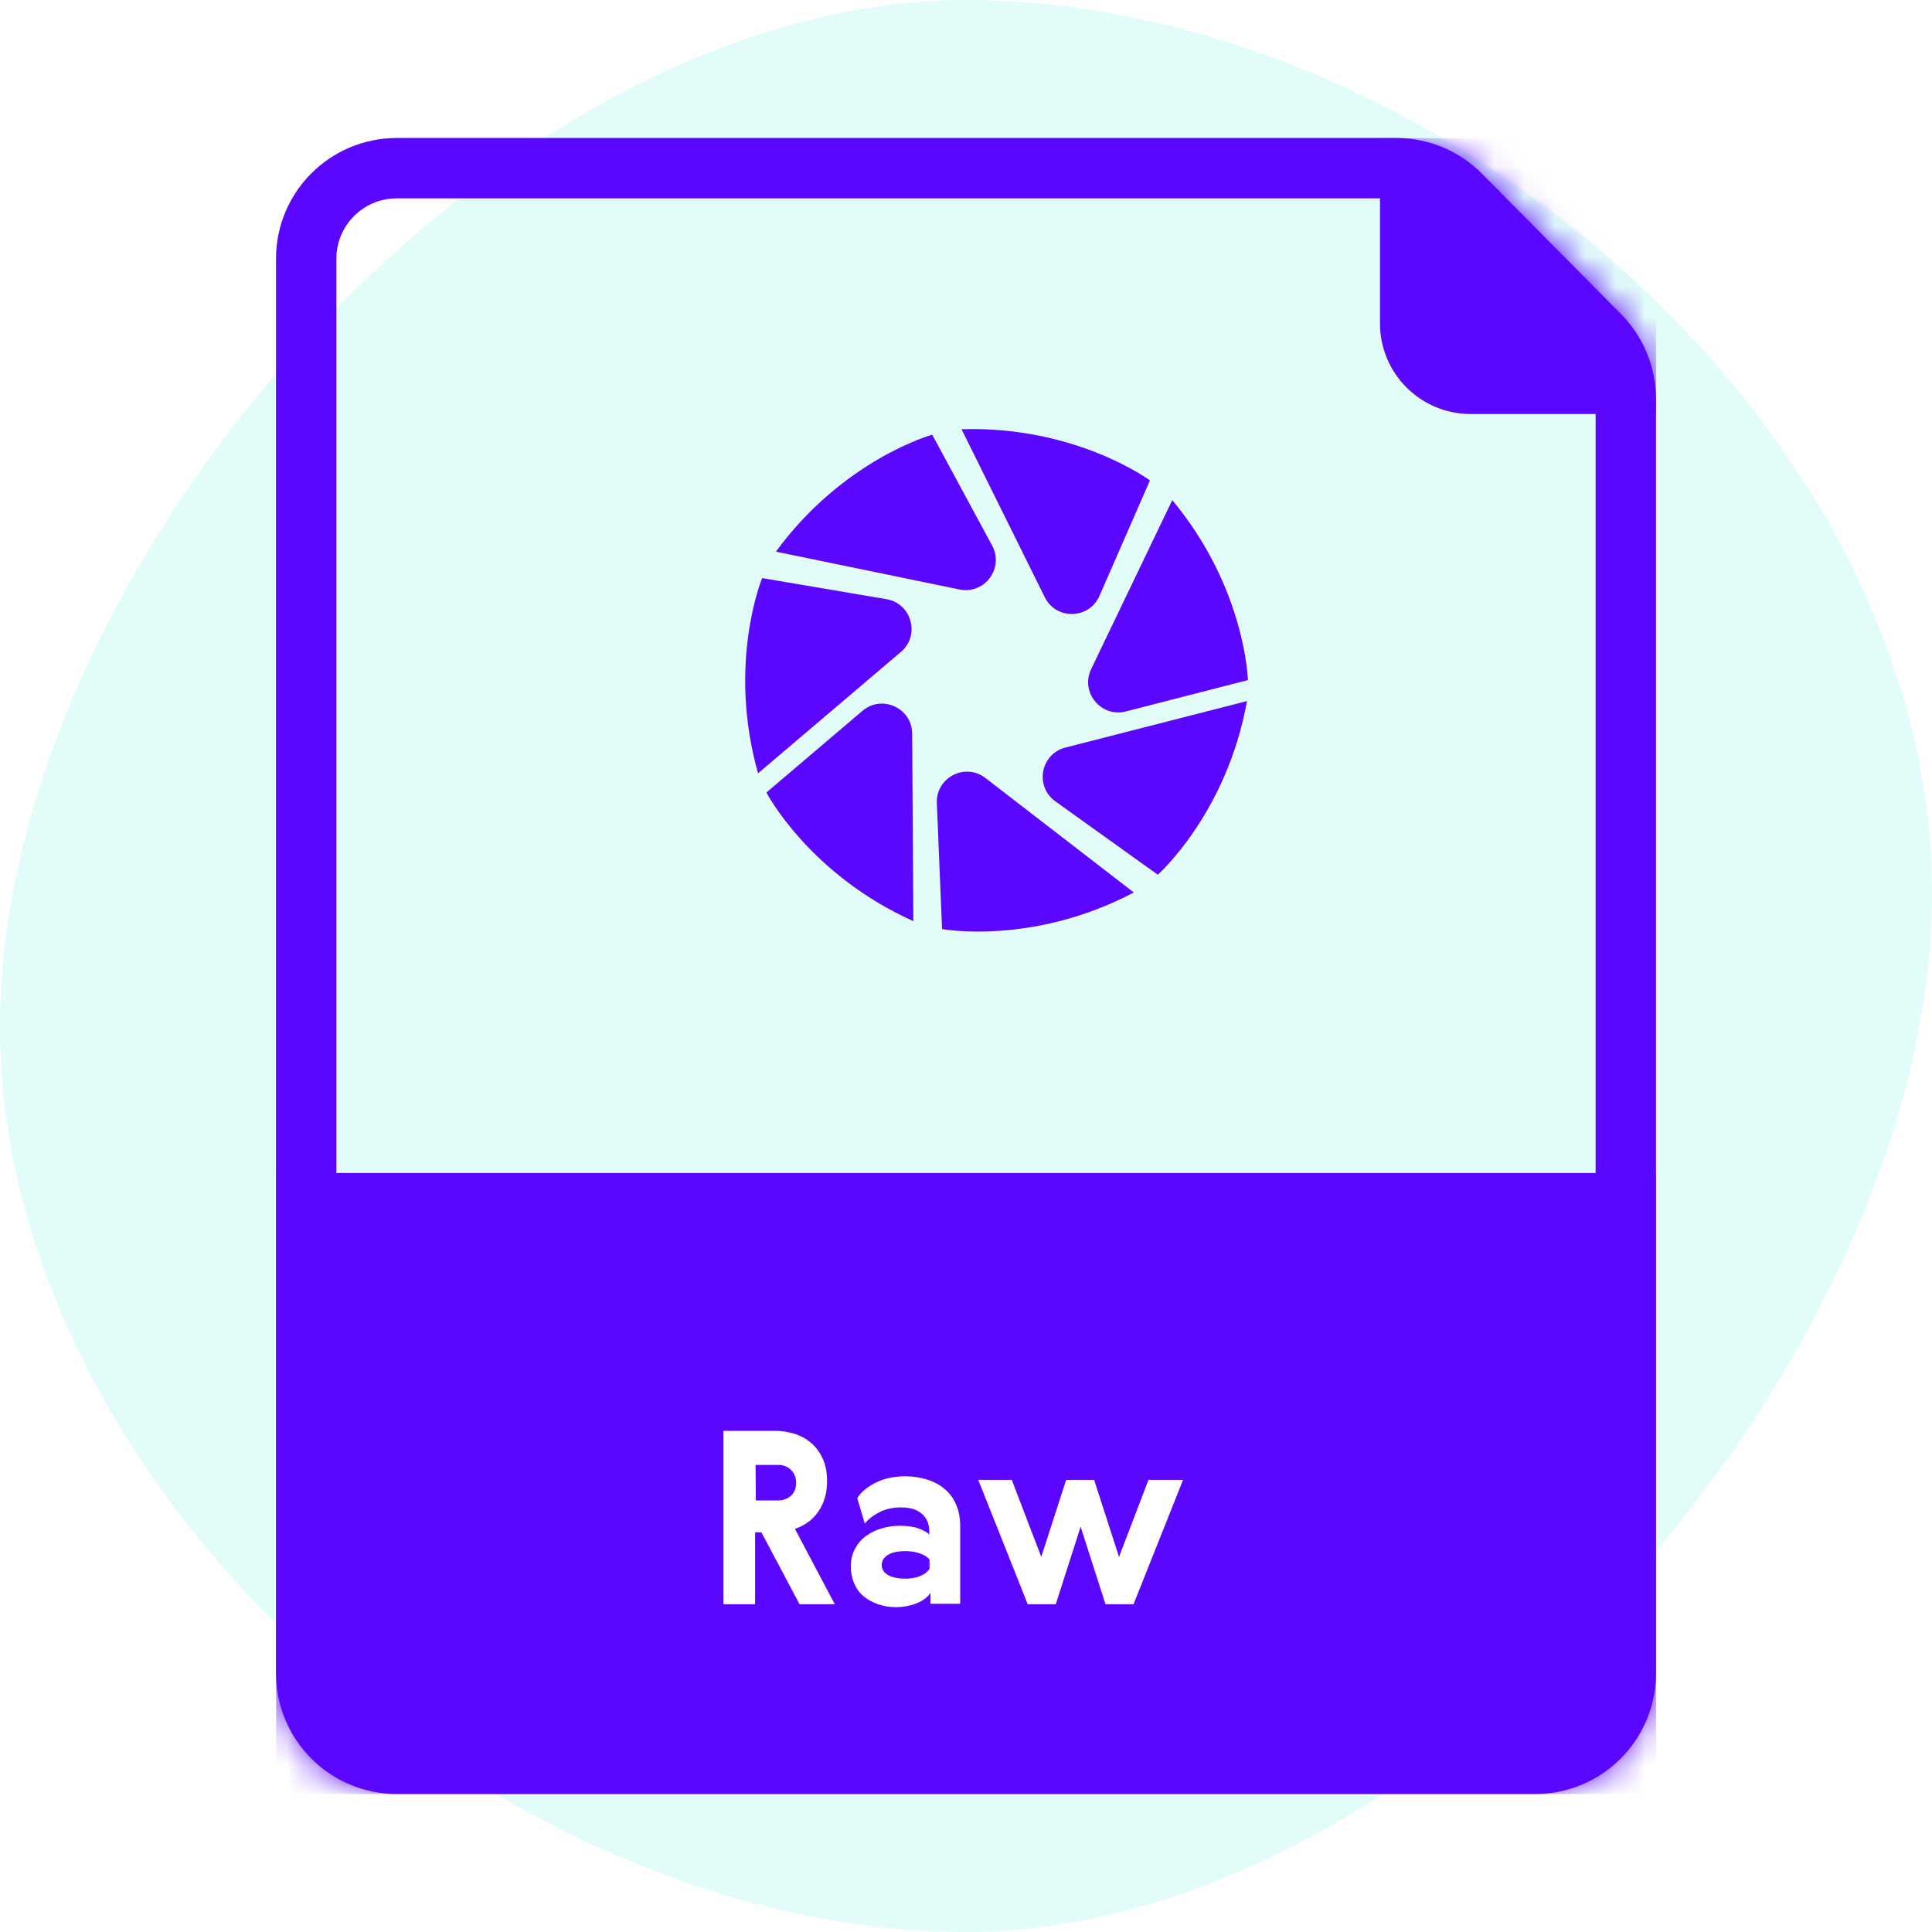 <svg width="64" height="64" viewBox="0 0 64 64" fill="none" xmlns="http://www.w3.org/2000/svg">
<rect width="64" height="64" fill="white"/>
<path opacity="0.116" d="M32 64C47.464 64 64 45.032 64 29.568C64 14.104 47.464 0 32 0C16.536 0 0 18.536 0 34C0 49.464 16.536 64 32 64Z" fill="#04EBCD"/>
<g clip-path="url(#clip0)">
<path d="M10.143 8.571C10.143 6.914 11.486 5.571 13.143 5.571H46.253C47.054 5.571 47.821 5.891 48.384 6.46L52.988 11.108C53.545 11.669 53.857 12.428 53.857 13.219V55.428C53.857 57.085 52.514 58.428 50.857 58.428H13.143C11.486 58.428 10.143 57.085 10.143 55.428V8.571Z" stroke="#5A06FF" stroke-width="2" stroke-linecap="round"/>
<mask id="mask0" mask-type="alpha" maskUnits="userSpaceOnUse" x="9" y="4" width="46" height="56">
<path d="M10.143 8.571C10.143 6.914 11.486 5.571 13.143 5.571H46.253C47.054 5.571 47.821 5.891 48.384 6.46L52.988 11.108C53.545 11.669 53.857 12.428 53.857 13.219V55.428C53.857 57.085 52.514 58.428 50.857 58.428H13.143C11.486 58.428 10.143 57.085 10.143 55.428V8.571Z" fill="white" stroke="white" stroke-width="2" stroke-linecap="round"/>
</mask>
<g mask="url(#mask0)">
<rect opacity="0.01" x="24.043" y="14.214" width="17.286" height="17.286" fill="#D8D8D8" stroke="#979797"/>
<path fill-rule="evenodd" clip-rule="evenodd" d="M36.146 22.165C35.778 22.931 36.473 23.778 37.296 23.567L41.339 22.529C41.339 22.529 41.262 19.482 38.833 16.568L36.146 22.165Z" fill="#5A06FF"/>
<path fill-rule="evenodd" clip-rule="evenodd" d="M25.388 26.253C25.388 26.253 26.794 28.958 30.255 30.514L30.217 24.304C30.212 23.454 29.216 22.998 28.569 23.548L25.388 26.253Z" fill="#5A06FF"/>
<path fill-rule="evenodd" clip-rule="evenodd" d="M31.207 30.776C31.207 30.776 34.203 31.334 37.559 29.564L32.644 25.772C31.971 25.253 30.999 25.756 31.034 26.605L31.207 30.776Z" fill="#5A06FF"/>
<path fill-rule="evenodd" clip-rule="evenodd" d="M30.881 14.4C30.881 14.4 27.943 15.212 25.703 18.274L31.784 19.527C32.616 19.699 33.27 18.82 32.866 18.073L30.881 14.4Z" fill="#5A06FF"/>
<path fill-rule="evenodd" clip-rule="evenodd" d="M38.353 28.976C38.353 28.976 40.638 26.958 41.308 23.224L35.294 24.763C34.471 24.974 34.269 26.05 34.959 26.545L38.353 28.976Z" fill="#5A06FF"/>
<path fill-rule="evenodd" clip-rule="evenodd" d="M25.247 19.15C25.247 19.15 24.079 21.966 25.112 25.617L29.844 21.596C30.491 21.046 30.201 19.99 29.363 19.848L25.247 19.15Z" fill="#5A06FF"/>
<path fill-rule="evenodd" clip-rule="evenodd" d="M38.093 15.915C38.093 15.915 35.644 14.1 31.852 14.219L34.609 19.783C34.986 20.545 36.081 20.518 36.421 19.74L38.093 15.915Z" fill="#5A06FF"/>
<path d="M45.714 4.571H54.857V13.714H48.714C47.057 13.714 45.714 12.371 45.714 10.714V4.571Z" fill="#5A06FF"/>
<rect x="9.143" y="38.857" width="45.714" height="20.571" fill="#5A06FF"/>
<path d="M23.966 47.399V53.143H25.014V50.759H25.222L26.486 53.143H27.654L26.334 50.647C26.678 50.527 26.942 50.327 27.126 50.047C27.31 49.767 27.398 49.439 27.398 49.063C27.398 48.775 27.35 48.527 27.254 48.319C27.158 48.111 27.03 47.935 26.87 47.799C26.71 47.663 26.526 47.559 26.318 47.495C26.11 47.431 25.902 47.399 25.686 47.399H23.966ZM25.03 48.527H25.774C25.95 48.527 26.094 48.583 26.206 48.695C26.318 48.807 26.374 48.951 26.374 49.119C26.374 49.295 26.318 49.439 26.206 49.543C26.094 49.647 25.95 49.703 25.782 49.703H25.038L25.03 48.527ZM30.792 51.663V51.959C30.744 52.055 30.648 52.135 30.504 52.199C30.36 52.263 30.192 52.295 30.008 52.295C29.752 52.295 29.552 52.255 29.416 52.175C29.28 52.095 29.208 51.983 29.208 51.847C29.208 51.711 29.272 51.599 29.408 51.511C29.544 51.423 29.744 51.383 30.008 51.383C30.192 51.383 30.36 51.415 30.504 51.471C30.648 51.527 30.744 51.591 30.784 51.663H30.792ZM28.4 49.639L28.648 50.471C28.768 50.319 28.936 50.191 29.144 50.087C29.352 49.983 29.584 49.935 29.848 49.935C30.152 49.935 30.384 50.007 30.544 50.151C30.704 50.295 30.784 50.487 30.784 50.727V50.839C30.728 50.767 30.616 50.703 30.448 50.639C30.28 50.575 30.064 50.543 29.8 50.543C29.592 50.543 29.392 50.575 29.2 50.631C29.008 50.687 28.832 50.775 28.68 50.887C28.528 50.999 28.408 51.143 28.32 51.311C28.232 51.479 28.184 51.671 28.184 51.887C28.184 52.095 28.224 52.287 28.296 52.455C28.368 52.623 28.472 52.767 28.608 52.879C28.744 52.991 28.904 53.079 29.088 53.143C29.272 53.207 29.472 53.239 29.688 53.239C29.912 53.239 30.128 53.199 30.344 53.119C30.56 53.039 30.72 52.919 30.824 52.767V53.127H31.808V50.543C31.808 50.279 31.76 50.047 31.672 49.839C31.584 49.631 31.456 49.463 31.296 49.327C31.136 49.191 30.944 49.087 30.72 49.015C30.496 48.943 30.248 48.903 29.976 48.903C29.816 48.903 29.656 48.919 29.496 48.951C29.336 48.983 29.184 49.031 29.048 49.095C28.912 49.159 28.784 49.239 28.672 49.327C28.56 49.415 28.464 49.519 28.392 49.639H28.4ZM37.069 51.575L36.245 49.023H35.318L34.493 51.575L33.517 49.023H32.406L34.045 53.143H34.974L35.797 50.575L36.621 53.143H37.55L39.19 49.023H38.045L37.069 51.575Z" fill="white"/>
</g>
</g>
<defs>
<clipPath id="clip0">
<rect width="46" height="55" fill="white" transform="translate(9.143 4.571)"/>
</clipPath>
</defs>
</svg>
